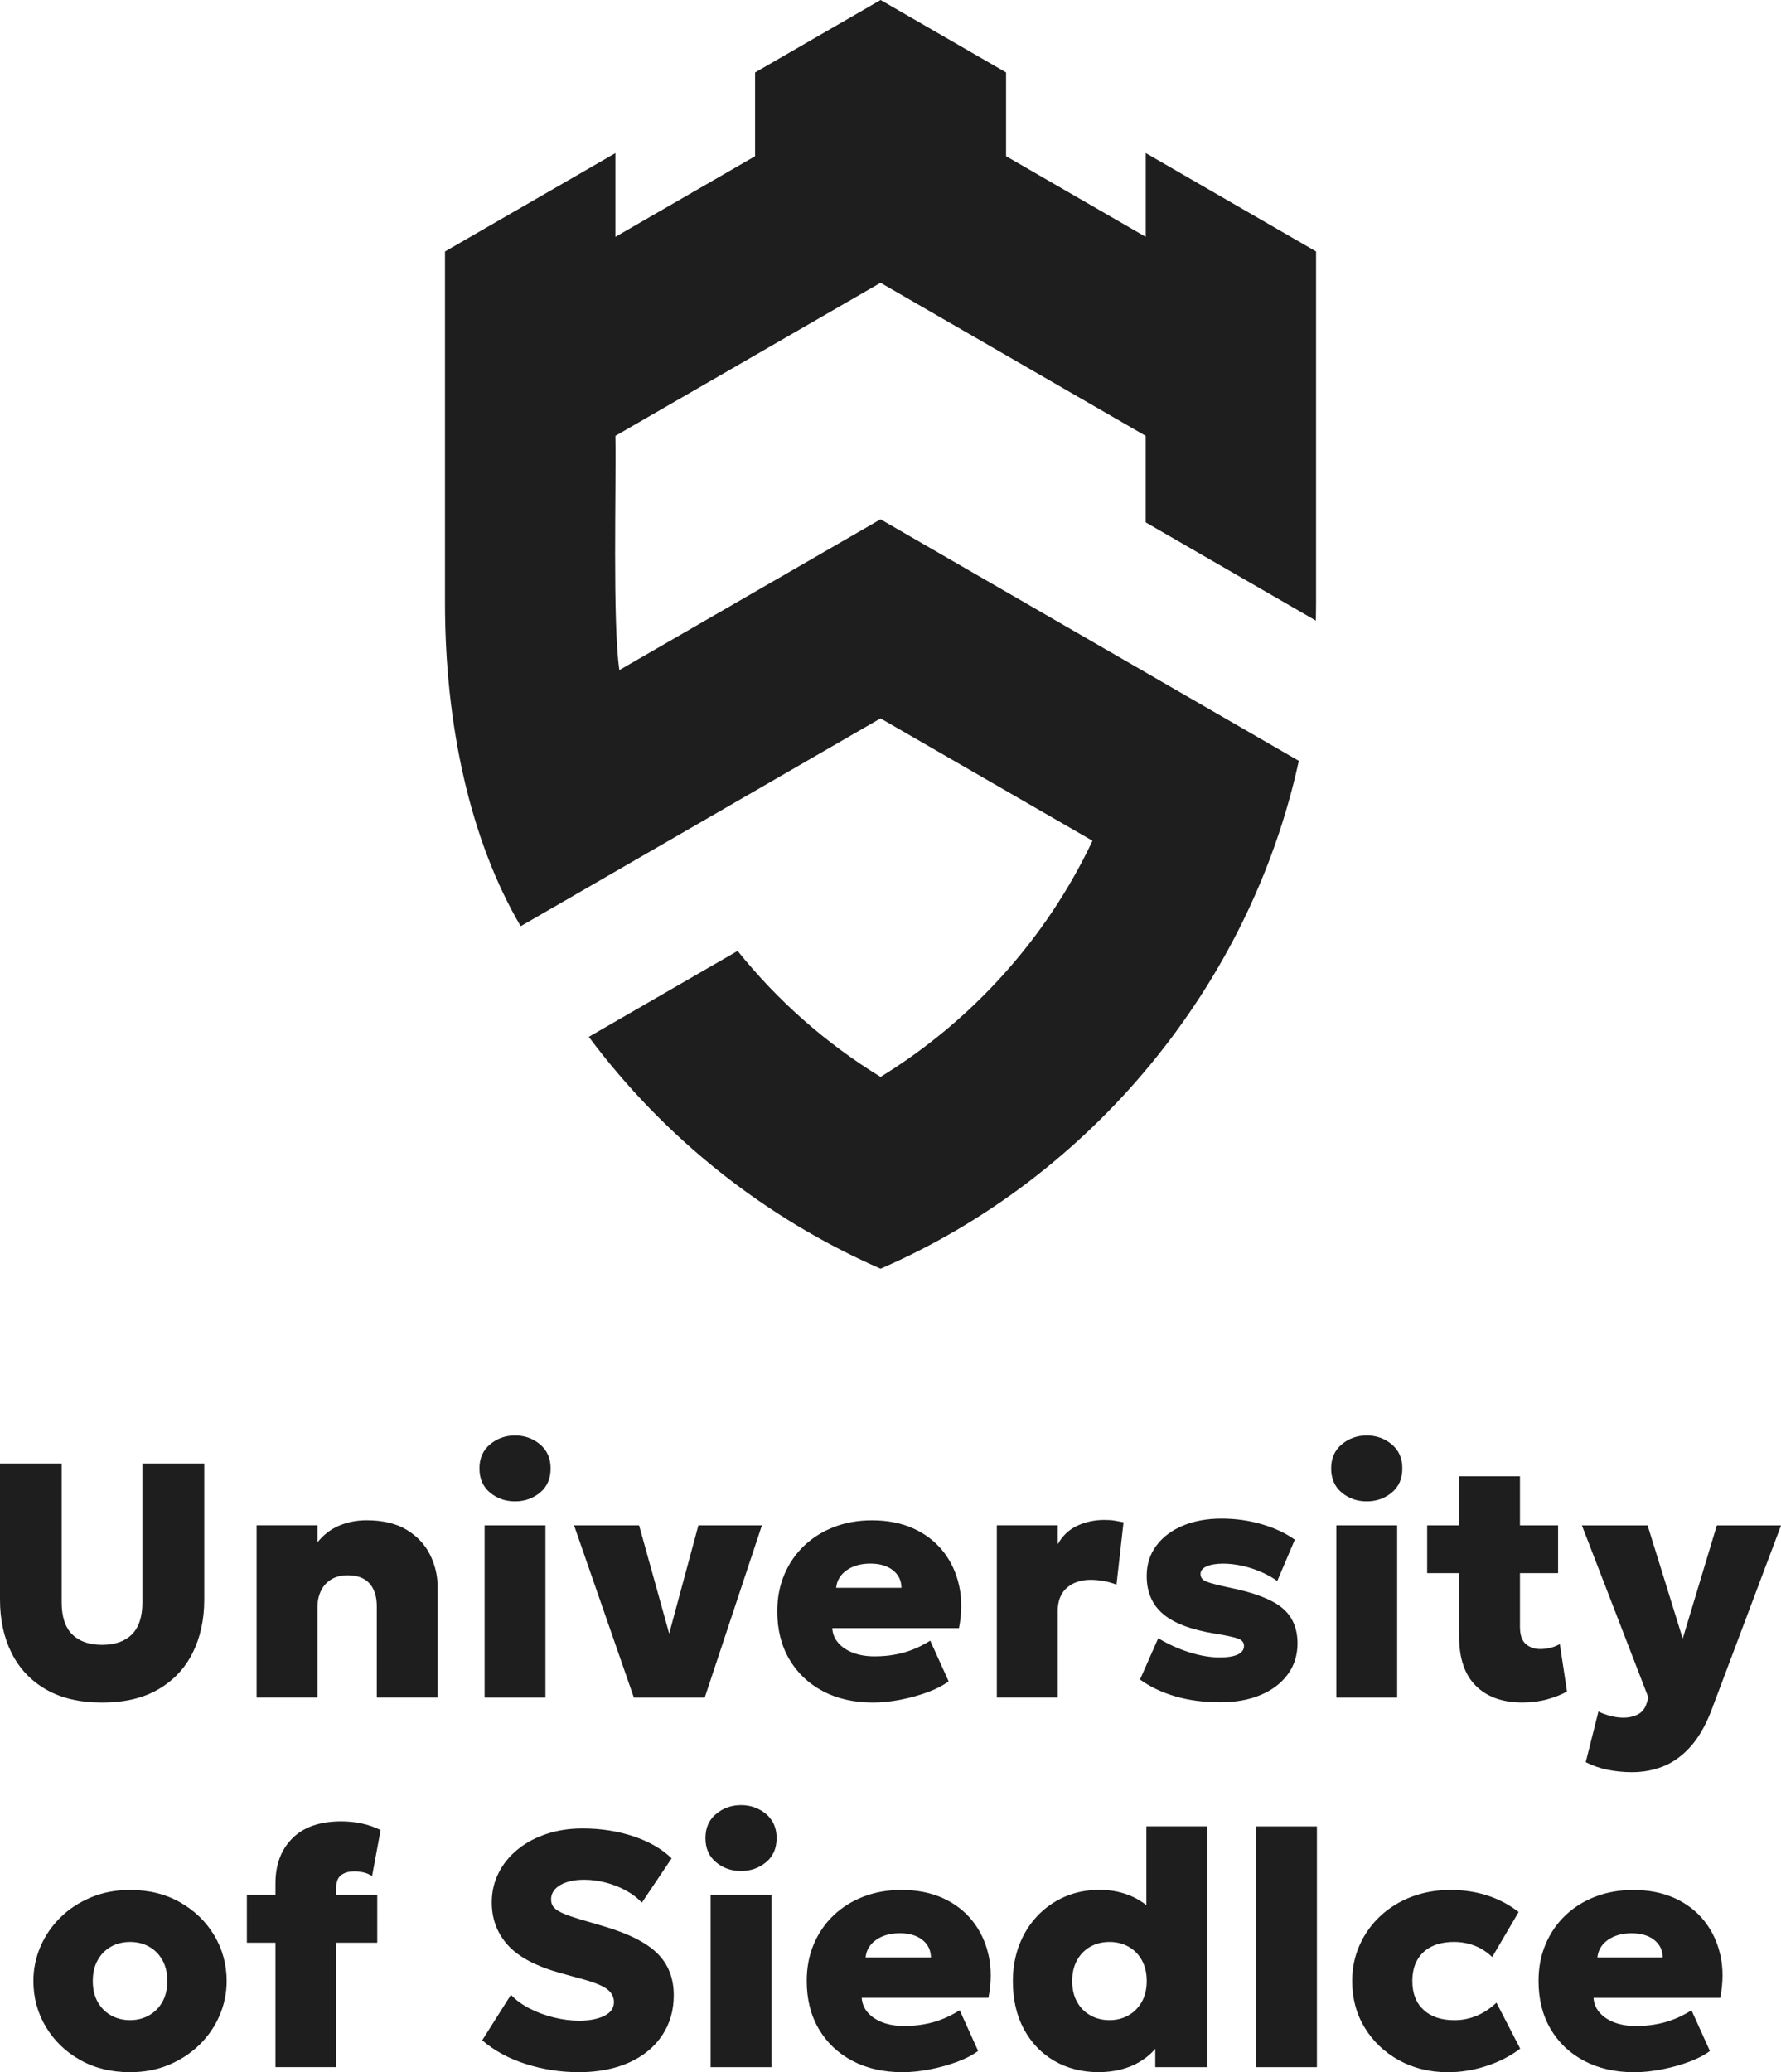 <?xml version="1.0" encoding="UTF-8"?>
<svg id="Layer_1" data-name="Layer 1" xmlns="http://www.w3.org/2000/svg" viewBox="0 0 455.42 529.79">
  <defs>
    <style>
      .cls-1 {
        fill: #1e1e1e;
        stroke-width: 0px;
      }
    </style>
  </defs>
  <path class="cls-1" d="m133.14,236.8c-13-22.12-19.35-51.75-19.35-82.58s0-89.92,0-89.92l43.57-25.15v21.41l35.72-20.62v-21.41L225.18,0l32.08,18.52v21.41l35.72,20.63v-21.42l43.55,25.15v89.92c0,1.49-.02,2.98-.05,4.46-9.51-5.48-43.51-25.11-43.51-25.11v-22.12l-67.81-39.14s-48.49,28-67.8,39.14c.24,12.51-.76,48.04,1.02,59.88,0,0,66.78-38.55,66.78-38.55,0,0,73.94,42.7,106.96,61.76-12.46,57.36-53.18,106.52-106.95,129.84-29.66-12.98-55.34-33.45-74.61-59.28,4.85-2.78,32.64-18.86,38.06-21.97,10.21,12.73,22.62,23.67,36.55,32.21,23.43-14.39,42.43-35.48,54.19-60.38-13.44-7.75-54.2-31.28-54.2-31.28,0,0-63.11,36.43-92.02,53.13ZM26.12,435.29c5.7,0,10.49-1.12,14.36-3.38,3.88-2.25,6.8-5.36,8.78-9.32,1.98-3.96,2.97-8.51,2.97-13.64v-34.79h-15.82v35.52c0,3.68-.9,6.41-2.69,8.19s-4.33,2.67-7.61,2.67-5.82-.89-7.63-2.67c-1.81-1.78-2.71-4.51-2.71-8.19v-35.52H0v34.79c0,5.16.99,9.72,2.97,13.68,1.98,3.96,4.91,7.06,8.78,9.3,3.88,2.24,8.66,3.36,14.36,3.36Zm77.88-44.16c-2.68-1.62-6.11-2.44-10.3-2.44-2.45,0-4.76.45-6.92,1.35-2.17.9-4.03,2.33-5.6,4.29v-4.36h-15.56v44.03h15.56v-23.08c0-1.6.31-3.01.92-4.25.61-1.24,1.5-2.2,2.65-2.89,1.15-.68,2.53-1.03,4.12-1.03,2.51,0,4.38.7,5.62,2.09,1.24,1.4,1.86,3.35,1.86,5.86v23.3h15.56v-28.21c0-2.94-.65-5.71-1.95-8.31-1.3-2.61-3.28-4.72-5.96-6.35Zm19.92,42.88h15.56v-44.03h-15.56v44.03Zm1.39-52.39c1.81,1.5,3.94,2.24,6.39,2.24s4.58-.75,6.39-2.24c1.81-1.5,2.71-3.55,2.71-6.18s-.91-4.64-2.71-6.16c-1.81-1.51-3.94-2.27-6.39-2.27s-4.58.76-6.39,2.27c-1.81,1.51-2.71,3.56-2.71,6.16s.9,4.68,2.71,6.18Zm53.28,8.36l-7.47,27.68-7.7-27.68h-16.63l15.3,44.03h18.12l14.62-44.03h-16.24Zm31.8,42.38c-3.68-1.95-6.53-4.67-8.57-8.16-2.04-3.49-3.06-7.57-3.06-12.25,0-3.42.6-6.55,1.8-9.38,1.2-2.83,2.88-5.29,5.04-7.35,2.17-2.07,4.72-3.67,7.67-4.81s6.19-1.71,9.72-1.71c3.96,0,7.47.69,10.54,2.07s5.59,3.32,7.59,5.81c1.99,2.49,3.37,5.41,4.12,8.74.75,3.33.75,6.98-.02,10.94h-32.4c.08,1.43.59,2.68,1.52,3.76.93,1.08,2.19,1.93,3.78,2.54,1.6.61,3.43.92,5.51.92,2.65,0,5.13-.32,7.44-.96,2.31-.64,4.57-1.66,6.8-3.06l4.7,10.39c-1.34,1.03-3.1,1.95-5.28,2.76-2.18.81-4.51,1.46-6.99,1.95-2.48.48-4.83.73-7.05.73-4.9,0-9.19-.98-12.87-2.93Zm3.42-26.4h16.71c-.03-1.88-.76-3.38-2.2-4.51-1.44-1.12-3.36-1.69-5.75-1.69s-4.44.56-6.05,1.69c-1.61,1.13-2.52,2.63-2.71,4.51Zm56.64,6.16c0-2.76.79-4.82,2.37-6.18,1.58-1.35,3.6-2.03,6.05-2.03,1.11,0,2.24.11,3.4.32,1.15.21,2.23.52,3.23.92l1.8-15.95c-.74-.14-1.49-.28-2.24-.41-.76-.13-1.63-.19-2.63-.19-2.54,0-4.87.5-6.99,1.5-2.12,1-3.78,2.58-4.98,4.74v-4.87h-15.56v44.03h15.56v-21.89Zm58.84,15.97c1.67-2.27,2.5-4.91,2.5-7.93,0-3.93-1.34-6.98-4.02-9.15-2.68-2.17-7.24-3.89-13.68-5.17-2.93-.63-4.85-1.14-5.75-1.54s-1.35-1.03-1.35-1.88.53-1.51,1.6-1.97c1.07-.46,2.49-.68,4.25-.68,1.51,0,3.1.19,4.77.55,1.67.37,3.28.89,4.83,1.56,1.55.67,2.94,1.45,4.17,2.33l4.49-10.56c-2.31-1.65-5.1-2.96-8.38-3.93-3.28-.97-6.74-1.46-10.39-1.46s-7.03.61-9.9,1.82c-2.86,1.21-5.12,2.91-6.75,5.11-1.64,2.2-2.46,4.76-2.46,7.7,0,4.16,1.41,7.42,4.23,9.79s7.27,4.03,13.34,5c2.93.48,4.89.91,5.86,1.28.97.37,1.45.98,1.45,1.84,0,.97-.53,1.7-1.58,2.2-1.05.5-2.59.75-4.62.75-2.42,0-5.02-.44-7.8-1.32-2.78-.88-5.42-2.08-7.93-3.59l-4.66,10.56c2.56,1.85,5.57,3.29,9.02,4.3,3.45,1.01,7.28,1.52,11.5,1.52,3.9,0,7.34-.62,10.3-1.86,2.96-1.24,5.28-2.99,6.95-5.26Zm13.81-46.47c1.81,1.5,3.94,2.24,6.39,2.24s4.58-.75,6.39-2.24c1.81-1.5,2.71-3.55,2.71-6.18s-.9-4.64-2.71-6.16c-1.81-1.51-3.94-2.27-6.39-2.27s-4.58.76-6.39,2.27c-1.81,1.51-2.71,3.56-2.71,6.16s.9,4.68,2.71,6.18Zm14.17,8.36h-15.56v44.03h15.56v-44.03Zm43.43,42.49l-1.84-12.14c-.74.43-1.55.75-2.42.96-.87.21-1.73.32-2.59.32-1.45,0-2.68-.43-3.68-1.28-1-.86-1.5-2.34-1.5-4.45v-13.68h9.75v-12.22h-9.75v-12.53h-15.56v12.53h-8.17v12.22h8.17v16.2c0,5.59,1.43,9.8,4.3,12.63s6.83,4.25,11.91,4.25c2.25,0,4.37-.28,6.37-.83,1.99-.56,3.66-1.22,5-1.99Zm20.39,2.91c-.4,1.37-1.14,2.34-2.22,2.91-1.08.57-2.34.86-3.76.86-1.03,0-2.11-.14-3.25-.43-1.14-.29-2.18-.67-3.12-1.15l-3.25,12.95c1.68.88,3.54,1.53,5.58,1.95,2.04.41,4.12.62,6.26.62,2.76,0,5.39-.48,7.87-1.45s4.76-2.57,6.84-4.81c2.08-2.24,3.88-5.25,5.39-9.04l18-47.79h-16.42l-8.72,28.94-8.98-28.94h-16.8l17.01,44.03-.43,1.37Zm-366.27,59.48c2.09,3.54,3.14,7.41,3.14,11.63,0,3.05-.6,5.98-1.8,8.79s-2.9,5.29-5.11,7.46c-2.21,2.17-4.82,3.88-7.82,5.15-3.01,1.27-6.33,1.9-9.98,1.9-4.85,0-9.13-1.06-12.85-3.18-3.72-2.12-6.63-4.95-8.72-8.49-2.09-3.53-3.14-7.41-3.14-11.63,0-3.08.6-6.01,1.8-8.8,1.2-2.79,2.89-5.27,5.09-7.44,2.19-2.17,4.81-3.88,7.84-5.15,3.04-1.27,6.36-1.9,9.98-1.9,4.84,0,9.13,1.06,12.85,3.19s6.63,4.95,8.72,8.48Zm-12.03,11.63c0-2.05-.41-3.82-1.24-5.32-.83-1.5-1.96-2.65-3.4-3.46-1.44-.81-3.07-1.22-4.89-1.22s-3.46.41-4.89,1.22c-1.44.81-2.57,1.96-3.4,3.46-.83,1.5-1.24,3.27-1.24,5.32s.41,3.83,1.24,5.32c.83,1.5,1.97,2.65,3.42,3.46,1.45.81,3.08,1.22,4.87,1.22s3.41-.41,4.85-1.22c1.44-.81,2.58-1.97,3.42-3.46.84-1.5,1.26-3.27,1.26-5.32Zm44.43-27.06c.81-.65,1.96-.98,3.44-.98.68,0,1.4.08,2.16.23.75.16,1.53.48,2.33.96l2.18-11.76c-1.65-.8-3.31-1.37-4.98-1.71-1.67-.34-3.36-.51-5.07-.51-5.44,0-9.61,1.44-12.5,4.32-2.89,2.88-4.34,6.72-4.34,11.54v2.95h-7.31v12.22h7.31v31.8h15.56v-31.8h10.47v-12.22h-10.47v-2.14c0-1.28.41-2.25,1.22-2.91Zm67.26,13.08l-4.79-1.41c-2.19-.62-3.93-1.2-5.22-1.71-1.28-.51-2.19-1.05-2.74-1.62-.54-.57-.81-1.28-.81-2.14,0-1,.34-1.87,1.03-2.63s1.66-1.35,2.93-1.77c1.27-.43,2.74-.64,4.42-.64,1.91,0,3.8.25,5.69.75,1.88.5,3.61,1.19,5.19,2.07s2.9,1.89,3.95,3.04l7.61-11.33c-2.45-2.39-5.69-4.27-9.72-5.62-4.03-1.35-8.39-2.03-13.06-2.03-3.31,0-6.38.47-9.21,1.41-2.84.94-5.3,2.27-7.4,3.98-2.09,1.71-3.72,3.72-4.87,6.03-1.15,2.31-1.73,4.8-1.73,7.48,0,4.25,1.37,7.89,4.12,10.94,2.75,3.05,7.29,5.44,13.61,7.18l4.79,1.32c3.33.88,5.62,1.77,6.86,2.67s1.86,2.03,1.86,3.4c0,1.54-.83,2.71-2.5,3.53-1.67.81-3.8,1.22-6.39,1.22-2.05,0-4.19-.27-6.41-.81s-4.31-1.31-6.26-2.31c-1.95-1-3.54-2.17-4.77-3.51l-7.35,11.63c3.05,2.65,6.77,4.67,11.18,6.07,4.4,1.4,8.94,2.09,13.61,2.09s9.17-.83,12.8-2.48c3.63-1.65,6.44-3.96,8.42-6.93,1.98-2.96,2.97-6.38,2.97-10.26,0-4.36-1.4-7.92-4.19-10.69-2.79-2.76-7.34-5.07-13.64-6.92Zm41.4-28.73c-1.81-1.51-3.94-2.27-6.39-2.27s-4.58.76-6.39,2.27c-1.81,1.51-2.71,3.56-2.71,6.16s.9,4.68,2.71,6.18c1.81,1.5,3.94,2.24,6.39,2.24s4.58-.75,6.39-2.24c1.81-1.5,2.71-3.55,2.71-6.18s-.91-4.64-2.71-6.16Zm-14.17,64.72h15.56v-44.03h-15.56v44.03Zm71.07-28.68c.75,3.33.75,6.98-.02,10.94h-32.4c.08,1.43.59,2.68,1.52,3.76.93,1.08,2.19,1.93,3.78,2.54,1.6.61,3.43.92,5.51.92,2.65,0,5.13-.32,7.44-.96,2.31-.64,4.57-1.66,6.8-3.06l4.7,10.39c-1.34,1.03-3.1,1.95-5.28,2.76-2.18.81-4.51,1.46-6.99,1.95-2.48.48-4.83.73-7.05.73-4.9,0-9.19-.98-12.87-2.93-3.68-1.95-6.53-4.67-8.57-8.16-2.04-3.49-3.06-7.57-3.06-12.25,0-3.42.6-6.55,1.8-9.38,1.2-2.83,2.88-5.29,5.04-7.35,2.17-2.07,4.72-3.67,7.67-4.81s6.19-1.71,9.72-1.71c3.96,0,7.47.69,10.54,2.07s5.59,3.32,7.59,5.81c1.99,2.49,3.37,5.41,4.12,8.74Zm-14.73.64c-.03-1.88-.76-3.38-2.2-4.51-1.44-1.12-3.36-1.69-5.75-1.69s-4.44.56-6.05,1.69c-1.61,1.13-2.52,2.63-2.71,4.51h16.71Zm55.1-33.51h15.56v61.55h-13.29v-4.7c-1.08,1.29-2.42,2.41-4.04,3.37-2.95,1.74-6.46,2.61-10.54,2.61s-7.89-.96-11.2-2.86c-3.31-1.91-5.91-4.61-7.8-8.1-1.9-3.49-2.84-7.6-2.84-12.33,0-3.3.54-6.37,1.62-9.19,1.08-2.82,2.61-5.29,4.59-7.4,1.98-2.11,4.32-3.75,7.01-4.94,2.69-1.18,5.66-1.78,8.91-1.78s6.05.61,8.68,1.84c1.17.55,2.28,1.24,3.33,2.06v-20.14Zm.08,39.54c0-2.05-.41-3.82-1.24-5.32-.83-1.5-1.96-2.65-3.4-3.46-1.44-.81-3.07-1.22-4.89-1.22s-3.46.41-4.89,1.22c-1.44.81-2.57,1.96-3.4,3.46-.83,1.5-1.24,3.27-1.24,5.32s.41,3.83,1.24,5.32c.83,1.5,1.97,2.65,3.42,3.46s3.08,1.22,4.87,1.22,3.41-.41,4.85-1.22c1.44-.81,2.58-1.97,3.42-3.46.84-1.5,1.26-3.27,1.26-5.32Zm27.96,22.02h15.56v-61.55h-15.56v61.55Zm56.4-13.14c-1.81.76-3.71,1.13-5.71,1.13-3.33,0-5.96-.88-7.87-2.65s-2.86-4.22-2.86-7.35c0-2.14.43-3.95,1.28-5.43.85-1.48,2.07-2.62,3.65-3.4,1.58-.78,3.5-1.18,5.75-1.18,1.79,0,3.51.31,5.15.92,1.64.61,3.17,1.59,4.6,2.93l6.75-11.5c-2.37-1.85-5.02-3.25-7.97-4.21s-6.13-1.43-9.55-1.43-6.83.59-9.87,1.75c-3.05,1.17-5.71,2.81-7.97,4.92s-4.03,4.58-5.3,7.42c-1.27,2.84-1.9,5.91-1.9,9.21,0,4.45,1.07,8.42,3.21,11.93,2.14,3.5,5.06,6.28,8.76,8.31,3.7,2.04,7.89,3.06,12.57,3.06,3.25,0,6.51-.53,9.79-1.6,3.28-1.07,6.16-2.54,8.63-4.43l-6.07-11.75c-1.57,1.48-3.26,2.6-5.07,3.36Zm62.32-15.54c.75,3.33.75,6.98-.02,10.94h-32.4c.08,1.43.59,2.68,1.52,3.76.93,1.08,2.19,1.93,3.78,2.54,1.6.61,3.43.92,5.51.92,2.65,0,5.13-.32,7.44-.96,2.31-.64,4.57-1.66,6.8-3.06l4.7,10.39c-1.34,1.03-3.1,1.95-5.28,2.76-2.18.81-4.51,1.46-6.99,1.95-2.48.48-4.83.73-7.05.73-4.9,0-9.19-.98-12.87-2.93-3.68-1.95-6.53-4.67-8.57-8.16-2.04-3.49-3.06-7.57-3.06-12.25,0-3.42.6-6.55,1.8-9.38,1.2-2.83,2.88-5.29,5.04-7.35,2.17-2.07,4.72-3.67,7.67-4.81s6.19-1.71,9.72-1.71c3.96,0,7.47.69,10.54,2.07s5.59,3.32,7.59,5.81c1.99,2.49,3.37,5.41,4.12,8.74Zm-14.73.64c-.03-1.88-.76-3.38-2.2-4.51-1.44-1.12-3.36-1.69-5.75-1.69s-4.44.56-6.05,1.69c-1.61,1.13-2.52,2.63-2.71,4.51h16.71Z"/>
</svg>